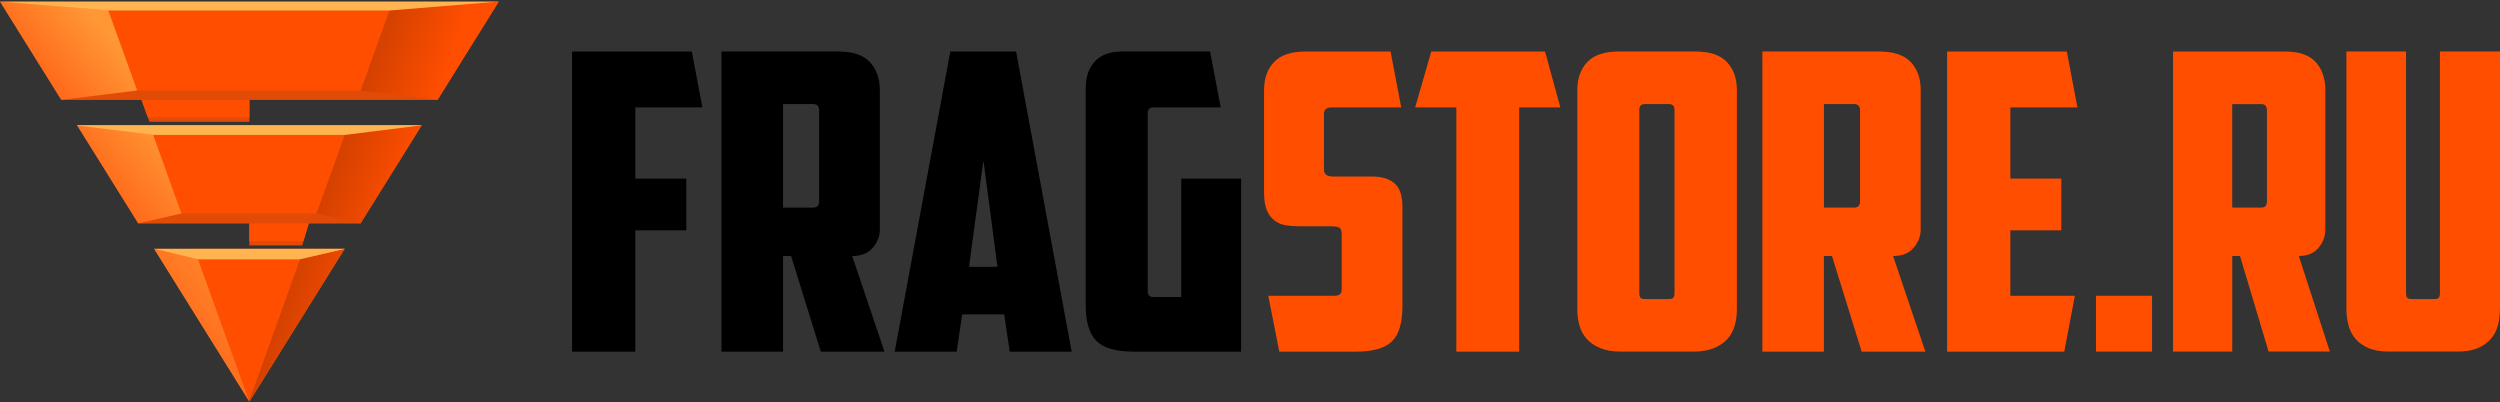 <svg width="1000" height="161" viewBox="0 0 1000 161" fill="none" xmlns="http://www.w3.org/2000/svg">
<rect x="0" y="0" width="1000" height="161" fill="#333333" stroke="none"/>
<path d="M199.442 0.637H157.025H42.629H0.138H0L24.505 39.959L24.516 39.979H56.217H56.631L56.641 40.02L59.164 46.97L59.8 48.705H99.748V46.97V40.02V39.979H142.886H174.98L175.054 39.866L199.495 0.637H199.442Z" fill="#FF5B00"/>
<path d="M139.272 50.057H59.843H30.801L30.897 50.223L55.285 89.347L55.306 89.378H74.014H74.575H99.748V89.471V96.421V98.156H120.84L121.36 96.421L123.469 89.471L123.501 89.378H125.143H144.19L144.201 89.368L168.674 50.109L168.695 50.068L168.578 50.057H139.272Z" fill="#FF5B00"/>
<path d="M77.67 99.508H61.655H61.623L99.61 160.462L99.621 160.431L99.653 160.534L99.706 160.627C100.108 160.008 100.818 158.903 101.815 157.354L137.82 99.57L137.862 99.498H121.487H77.67V99.508Z" fill="#FF5B00"/>
<path d="M126.468 85.382L126.574 85.413L137.873 53.961H61.326L61.252 53.95L72.582 85.413L72.731 85.382H126.468Z" fill="#FF4E00"/>
<path d="M137.873 53.961L126.574 85.413L144.2 89.368L168.673 50.109L138.032 53.961H137.873Z" fill="url(#paint0_linear_508_108)"/>
<path opacity="0.5" d="M61.252 53.95L30.896 50.222L55.285 89.347L72.582 85.413L61.252 53.95Z" fill="url(#paint1_linear_508_108)"/>
<path d="M79.27 103.721L79.175 103.7L99.621 160.441L120.003 103.711L119.918 103.721H79.27Z" fill="#FF4E00"/>
<path d="M120.003 103.711L99.621 160.441L99.652 160.545L99.705 160.637C100.108 160.018 100.818 158.913 101.815 157.364L137.82 99.58L120.003 103.711Z" fill="url(#paint2_linear_508_108)"/>
<path opacity="0.5" d="M61.655 99.508H61.623L99.61 160.472L99.621 160.441L79.175 103.7L61.655 99.508Z" fill="url(#paint3_linear_508_108)"/>
<path d="M99.748 89.471V96.421H121.359L123.468 89.471H99.748Z" fill="#FF4E00"/>
<path d="M99.748 40.02H56.641L59.164 46.97H99.748V40.02Z" fill="#FF4E00"/>
<path d="M143.914 36.21L144.232 36.252L155.743 4.19H43.318L54.861 36.21H54.882H143.914Z" fill="#FF4E00"/>
<path d="M155.743 4.19L144.232 36.252L175.054 39.866L199.496 0.637H199.443L155.806 4.19H155.743Z" fill="url(#paint4_linear_508_108)"/>
<path opacity="0.5" d="M43.318 4.19H43.382L0.138 0.637H0L24.505 39.959L54.861 36.21L43.318 4.19Z" fill="url(#paint5_linear_508_108)"/>
<g opacity="0.5">
<path opacity="0.5" d="M126.468 85.383H72.731L72.583 85.413L55.285 89.348L55.306 89.379H74.013H74.575H144.19L144.2 89.368L126.574 85.413L126.468 85.383Z" fill="#8B181A"/>
<path opacity="0.5" d="M99.748 98.155H120.84L121.359 96.421H99.748V98.155Z" fill="#8B181A"/>
<path opacity="0.5" d="M99.748 46.97H59.164L59.8 48.705H99.748V46.97Z" fill="#8B181A"/>
<path opacity="0.5" d="M144.232 36.252L143.914 36.21H54.882H54.861L24.505 39.959L24.516 39.979H56.218H56.631L56.642 40.021H99.748V39.979H142.886H174.98L175.054 39.866L144.232 36.252Z" fill="#8B181A"/>
</g>
<path opacity="0.6" d="M139.272 50.057H59.843H30.801L30.897 50.223L61.252 53.95L61.327 53.961H137.873H138.032L168.674 50.109L168.695 50.068L168.578 50.057H139.272Z" fill="#FFF085"/>
<path opacity="0.6" d="M77.67 99.508H61.654L79.175 103.7L79.27 103.721H119.918L120.002 103.711L137.83 99.58L137.872 99.508H121.507H77.67Z" fill="#FFF085"/>
<path opacity="0.6" d="M43.32 4.19H155.744H155.808L199.444 0.637H157.026H42.631H0.139L43.383 4.19H43.32Z" fill="#FFF085"/>
<path d="M280.96 42.964L276.72 20.608H228.834V140.667H254.134V92.146H274.516V71.442H254.134V42.964H280.96ZM349.133 99.095C350.998 96.885 351.931 94.459 351.931 91.805V36.169C351.931 31.419 350.596 27.64 347.946 24.821C345.286 22.002 341.067 20.598 335.291 20.598H288.591V140.657H313.213V102.41H316.435L328.316 140.657H353.786L340.876 102.41C344.512 102.41 347.268 101.305 349.133 99.095ZM327.649 80.55C327.649 82.202 326.854 83.038 325.275 83.038H313.213V41.632H325.275C326.854 41.632 327.649 42.458 327.649 44.12V80.55ZM380.125 20.608L357.877 140.667H382.668L384.873 125.767H401.683L403.888 140.667H428.679L406.442 20.608H380.125ZM387.597 106.716L393.373 64.163L398.98 106.716H387.597ZM472.495 71.442V118.807H461.292C459.819 118.807 459.088 118.033 459.088 116.484V45.277C459.088 43.728 459.819 42.953 461.292 42.953H488.288L484.038 20.598H448.891C444.026 20.598 440.37 21.919 437.942 24.573C435.505 27.227 434.286 30.758 434.286 35.178V122.112C434.286 128.741 435.695 133.481 438.536 136.351C441.366 139.222 446.348 140.657 453.481 140.657H496.439V71.442H472.495Z" fill="black"/>
<path d="M542.121 140.667C549.137 140.667 554.034 139.284 556.811 136.527C559.588 133.77 560.976 129.082 560.976 122.452V82.873C560.976 78.35 559.927 75.17 557.839 73.353C555.74 71.525 552.72 70.616 548.756 70.616H533.302C532.051 70.616 531.119 70.389 530.504 69.955C529.879 69.511 529.571 68.685 529.571 67.467V45.617C529.571 43.852 530.589 42.964 532.634 42.964H560.478L556.228 20.608H522.269C516.492 20.608 512.274 22.012 509.613 24.831C506.953 27.65 505.617 31.43 505.617 36.179V76.915C505.617 79.899 505.988 82.274 506.72 84.04C507.451 85.806 508.469 87.189 509.772 88.181C511.076 89.172 512.539 89.812 514.181 90.091C515.824 90.359 517.552 90.504 519.364 90.504H532.104C533.8 90.504 534.987 90.669 535.666 91C536.344 91.33 536.683 92.321 536.683 93.974V115.833C536.683 117.496 535.719 118.322 533.8 118.322H507.313L511.722 140.678H542.121V140.667Z" fill="#FF4E00"/>
<path d="M572.519 20.608L566.064 42.964H582.535V140.667H607.665V42.964H624.136L618.021 20.608H572.519Z" fill="#FF4E00"/>
<path d="M667.603 41.632C669.076 41.632 669.807 42.406 669.807 43.955V117.145C669.807 118.023 669.659 118.663 669.383 119.045C669.097 119.437 668.451 119.623 667.433 119.623H658.095C657.078 119.623 656.421 119.437 656.145 119.045C655.859 118.663 655.721 118.023 655.721 117.145V43.955C655.721 42.406 656.453 41.632 657.926 41.632H667.603ZM694.768 36.169C694.768 31.419 693.433 27.64 690.772 24.821C688.112 22.002 683.893 20.598 678.128 20.598H647.56C641.783 20.598 637.565 22.002 634.915 24.821C632.255 27.64 630.919 31.419 630.919 36.169V123.599C630.919 125.922 631.206 128.101 631.767 130.135C632.329 132.179 633.294 133.976 634.65 135.525C636.007 137.064 637.819 138.313 640.088 139.242C642.345 140.182 645.186 140.647 648.577 140.647H677.1C680.491 140.647 683.321 140.182 685.589 139.242C687.858 138.303 689.659 137.064 691.027 135.525C692.383 133.976 693.348 132.179 693.91 130.135C694.471 128.09 694.758 125.912 694.758 123.599V36.169H694.768Z" fill="#FF4E00"/>
<path d="M741.637 41.632C743.217 41.632 744.012 42.458 744.012 44.12V80.55C744.012 82.202 743.217 83.038 741.637 83.038H729.576V41.632H741.637ZM768.294 36.169C768.294 31.419 766.958 27.64 764.298 24.821C761.638 22.002 757.419 20.598 751.643 20.598H704.943V140.657H729.565V102.41H732.787L744.679 140.657H770.149L757.239 102.41C760.864 102.41 763.609 101.305 765.475 99.095C767.34 96.885 768.273 94.459 768.273 91.805V36.169H768.294Z" fill="#FF4E00"/>
<path d="M778.829 140.667H825.698L829.948 118.312H804.14V92.146H824.522V71.442H804.14V42.964H830.966L826.726 20.608H778.84V140.667H778.829Z" fill="#FF4E00"/>
<path d="M938.568 20.598L938.568 123.589C938.568 125.899 938.842 128.077 939.39 130.12C939.937 132.164 940.86 133.961 942.169 135.502C943.478 137.042 945.212 138.285 947.393 139.22C949.564 140.164 952.293 140.627 955.559 140.627H982.999C986.265 140.627 988.984 140.164 991.164 139.22C993.335 138.285 995.08 137.042 996.389 135.502C997.697 133.961 998.62 132.164 999.168 130.12C999.706 128.087 999.98 125.91 999.98 123.589H1000L999.999 20.598H975.968L975.969 117.139C975.969 118.012 975.827 118.649 975.563 119.039C975.289 119.419 974.67 119.614 973.686 119.614H964.699C963.725 119.614 963.096 119.429 962.822 119.039C962.548 118.659 962.416 118.022 962.416 117.139L962.416 20.598H938.568Z" fill="#FF4E00"/>
<path fill-rule="evenodd" clip-rule="evenodd" d="M906.777 80.547C906.777 82.2 906.016 83.032 904.494 83.032H892.889V41.644H904.494C906.016 41.644 906.777 42.476 906.777 44.129V80.547ZM896.004 102.401L907.436 140.637V140.627H931.934L919.517 102.391C922.997 102.391 925.644 101.292 927.44 99.084C929.245 96.876 930.138 94.452 930.138 91.803V36.18C930.138 31.436 928.86 27.656 926.304 24.842C923.737 22.028 919.69 20.621 914.131 20.621H869.213V140.637H892.9V102.401H896.004Z" fill="#FF4E00"/>
<path d="M838.391 118.299H860.824V140.647H838.391V118.299Z" fill="#FF4E00"/>
<defs>
<linearGradient id="paint0_linear_508_108" x1="162.695" y1="72.974" x2="132.736" y2="62.049" gradientUnits="userSpaceOnUse">
<stop stop-color="#FF4E00"/>
<stop offset="1" stop-color="#D14000"/>
</linearGradient>
<linearGradient id="paint1_linear_508_108" x1="67.623" y1="54.836" x2="40.425" y2="78.261" gradientUnits="userSpaceOnUse">
<stop stop-color="#FFD369"/>
<stop offset="1" stop-color="#FF7030"/>
</linearGradient>
<linearGradient id="paint2_linear_508_108" x1="139.274" y1="137.203" x2="109.314" y2="126.278" gradientUnits="userSpaceOnUse">
<stop stop-color="#FF4E00"/>
<stop offset="1" stop-color="#D14000"/>
</linearGradient>
<linearGradient id="paint3_linear_508_108" x1="110.807" y1="105.309" x2="71.15" y2="139.465" gradientUnits="userSpaceOnUse">
<stop stop-color="#FFD369"/>
<stop offset="1" stop-color="#FF7030"/>
</linearGradient>
<linearGradient id="paint4_linear_508_108" x1="181.379" y1="21.736" x2="151.421" y2="10.811" gradientUnits="userSpaceOnUse">
<stop stop-color="#FF4E00"/>
<stop offset="1" stop-color="#D14000"/>
</linearGradient>
<linearGradient id="paint5_linear_508_108" x1="38.786" y1="9.141" x2="13.478" y2="30.939" gradientUnits="userSpaceOnUse">
<stop stop-color="#FFD369"/>
<stop offset="1" stop-color="#FF7030"/>
</linearGradient>
</defs>
</svg>
